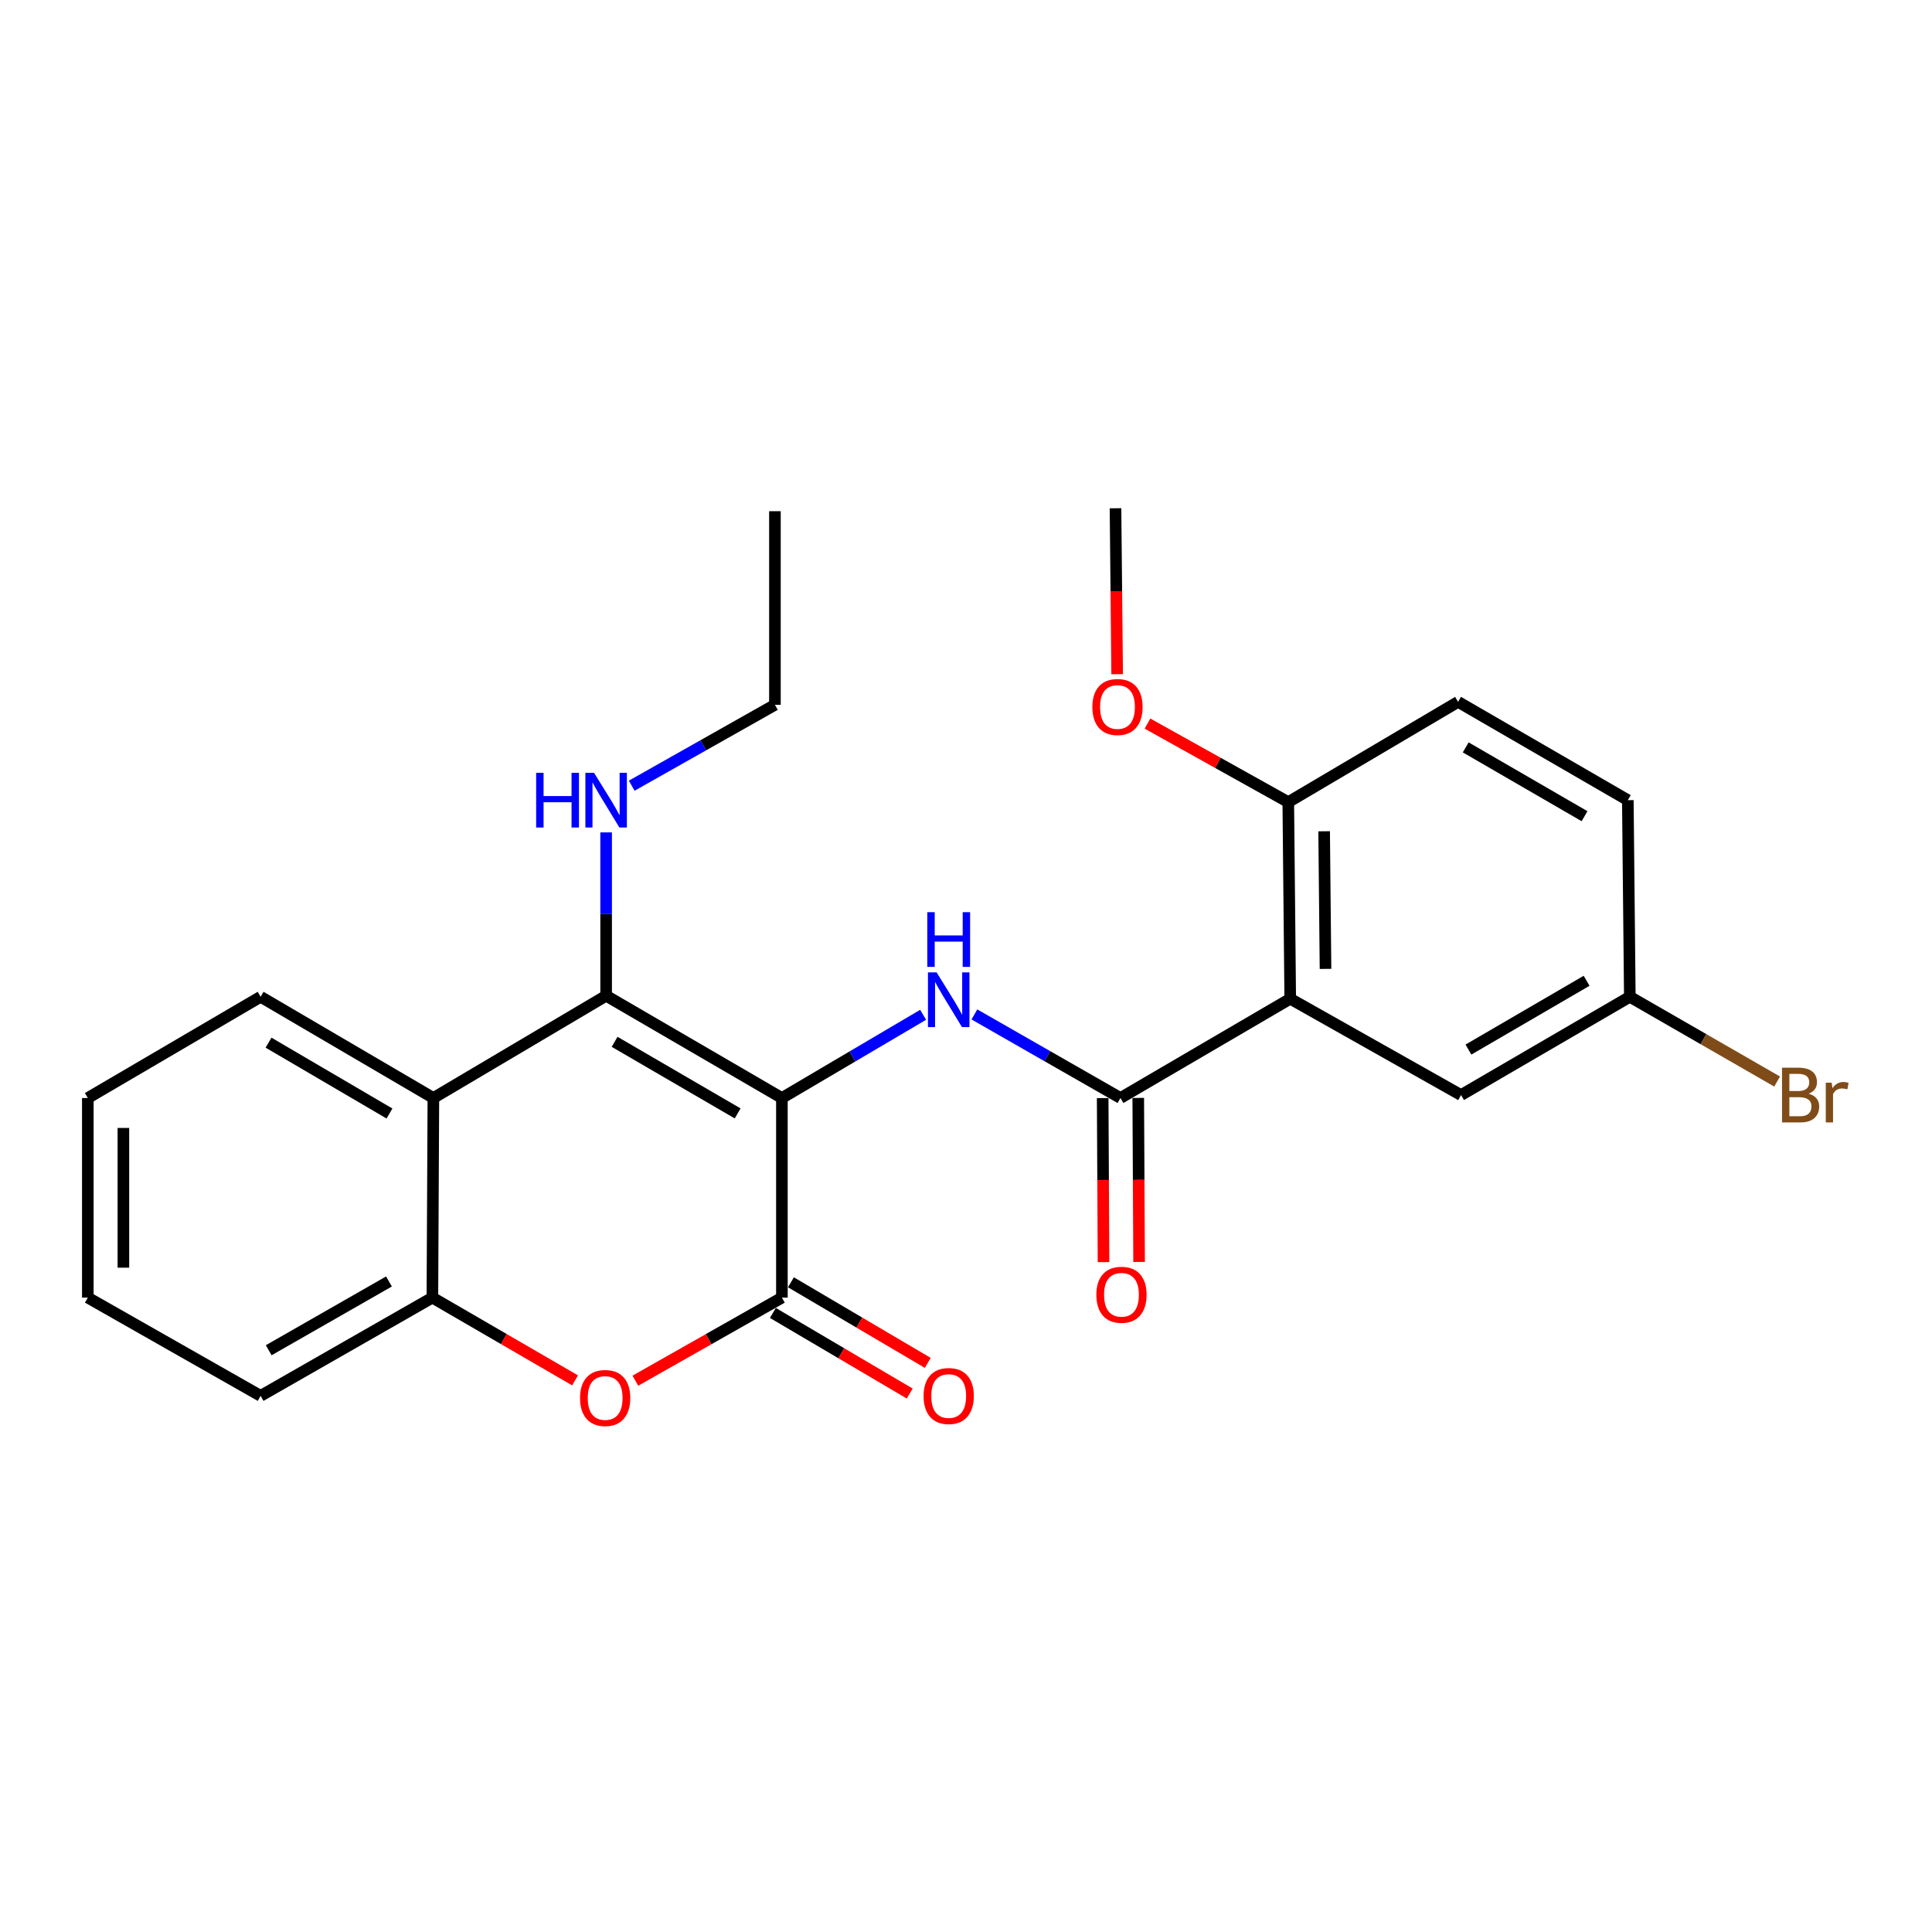 <?xml version='1.0' encoding='iso-8859-1'?>
<svg version='1.1' baseProfile='full'
              xmlns='http://www.w3.org/2000/svg'
                      xmlns:rdkit='http://www.rdkit.org/xml'
                      xmlns:xlink='http://www.w3.org/1999/xlink'
                  xml:space='preserve'
width='1000px' height='1000px' viewBox='0 0 1000 1000'>
<!-- END OF HEADER -->
<rect style='opacity:1.0;fill:#FFFFFF;stroke:none' width='1000' height='1000' x='0' y='0'> </rect>
<path class='bond-0' d='M 404.711,568.328 L 313.731,515.39' style='fill:none;fill-rule:evenodd;stroke:#000000;stroke-width:6px;stroke-linecap:butt;stroke-linejoin:miter;stroke-opacity:1' />
<path class='bond-0' d='M 381.804,576.302 L 318.118,539.246' style='fill:none;fill-rule:evenodd;stroke:#000000;stroke-width:6px;stroke-linecap:butt;stroke-linejoin:miter;stroke-opacity:1' />
<path class='bond-1' d='M 404.711,568.328 L 404.711,671.644' style='fill:none;fill-rule:evenodd;stroke:#000000;stroke-width:6px;stroke-linecap:butt;stroke-linejoin:miter;stroke-opacity:1' />
<path class='bond-2' d='M 404.711,568.328 L 441.256,546.794' style='fill:none;fill-rule:evenodd;stroke:#000000;stroke-width:6px;stroke-linecap:butt;stroke-linejoin:miter;stroke-opacity:1' />
<path class='bond-2' d='M 441.256,546.794 L 477.802,525.261' style='fill:none;fill-rule:evenodd;stroke:#0000FF;stroke-width:6px;stroke-linecap:butt;stroke-linejoin:miter;stroke-opacity:1' />
<path class='bond-6' d='M 313.731,515.39 L 224.316,568.328' style='fill:none;fill-rule:evenodd;stroke:#000000;stroke-width:6px;stroke-linecap:butt;stroke-linejoin:miter;stroke-opacity:1' />
<path class='bond-12' d='M 313.731,515.39 L 313.731,473.121' style='fill:none;fill-rule:evenodd;stroke:#000000;stroke-width:6px;stroke-linecap:butt;stroke-linejoin:miter;stroke-opacity:1' />
<path class='bond-12' d='M 313.731,473.121 L 313.731,430.851' style='fill:none;fill-rule:evenodd;stroke:#0000FF;stroke-width:6px;stroke-linecap:butt;stroke-linejoin:miter;stroke-opacity:1' />
<path class='bond-5' d='M 404.711,671.644 L 366.785,693.15' style='fill:none;fill-rule:evenodd;stroke:#000000;stroke-width:6px;stroke-linecap:butt;stroke-linejoin:miter;stroke-opacity:1' />
<path class='bond-5' d='M 366.785,693.15 L 328.859,714.655' style='fill:none;fill-rule:evenodd;stroke:#FF0000;stroke-width:6px;stroke-linecap:butt;stroke-linejoin:miter;stroke-opacity:1' />
<path class='bond-10' d='M 400.039,679.577 L 435.454,700.436' style='fill:none;fill-rule:evenodd;stroke:#000000;stroke-width:6px;stroke-linecap:butt;stroke-linejoin:miter;stroke-opacity:1' />
<path class='bond-10' d='M 435.454,700.436 L 470.87,721.295' style='fill:none;fill-rule:evenodd;stroke:#FF0000;stroke-width:6px;stroke-linecap:butt;stroke-linejoin:miter;stroke-opacity:1' />
<path class='bond-10' d='M 409.383,663.712 L 444.799,684.571' style='fill:none;fill-rule:evenodd;stroke:#000000;stroke-width:6px;stroke-linecap:butt;stroke-linejoin:miter;stroke-opacity:1' />
<path class='bond-10' d='M 444.799,684.571 L 480.214,705.43' style='fill:none;fill-rule:evenodd;stroke:#FF0000;stroke-width:6px;stroke-linecap:butt;stroke-linejoin:miter;stroke-opacity:1' />
<path class='bond-3' d='M 504.348,525.067 L 542.149,546.698' style='fill:none;fill-rule:evenodd;stroke:#0000FF;stroke-width:6px;stroke-linecap:butt;stroke-linejoin:miter;stroke-opacity:1' />
<path class='bond-3' d='M 542.149,546.698 L 579.951,568.328' style='fill:none;fill-rule:evenodd;stroke:#000000;stroke-width:6px;stroke-linecap:butt;stroke-linejoin:miter;stroke-opacity:1' />
<path class='bond-4' d='M 579.951,568.328 L 667.821,516.945' style='fill:none;fill-rule:evenodd;stroke:#000000;stroke-width:6px;stroke-linecap:butt;stroke-linejoin:miter;stroke-opacity:1' />
<path class='bond-11' d='M 570.744,568.375 L 570.962,610.824' style='fill:none;fill-rule:evenodd;stroke:#000000;stroke-width:6px;stroke-linecap:butt;stroke-linejoin:miter;stroke-opacity:1' />
<path class='bond-11' d='M 570.962,610.824 L 571.18,653.273' style='fill:none;fill-rule:evenodd;stroke:#FF0000;stroke-width:6px;stroke-linecap:butt;stroke-linejoin:miter;stroke-opacity:1' />
<path class='bond-11' d='M 589.157,568.28 L 589.375,610.729' style='fill:none;fill-rule:evenodd;stroke:#000000;stroke-width:6px;stroke-linecap:butt;stroke-linejoin:miter;stroke-opacity:1' />
<path class='bond-11' d='M 589.375,610.729 L 589.592,653.178' style='fill:none;fill-rule:evenodd;stroke:#FF0000;stroke-width:6px;stroke-linecap:butt;stroke-linejoin:miter;stroke-opacity:1' />
<path class='bond-8' d='M 667.821,516.945 L 666.809,415.183' style='fill:none;fill-rule:evenodd;stroke:#000000;stroke-width:6px;stroke-linecap:butt;stroke-linejoin:miter;stroke-opacity:1' />
<path class='bond-8' d='M 686.081,501.498 L 685.372,430.264' style='fill:none;fill-rule:evenodd;stroke:#000000;stroke-width:6px;stroke-linecap:butt;stroke-linejoin:miter;stroke-opacity:1' />
<path class='bond-9' d='M 667.821,516.945 L 756.224,566.803' style='fill:none;fill-rule:evenodd;stroke:#000000;stroke-width:6px;stroke-linecap:butt;stroke-linejoin:miter;stroke-opacity:1' />
<path class='bond-7' d='M 297.645,714.478 L 260.724,693.061' style='fill:none;fill-rule:evenodd;stroke:#FF0000;stroke-width:6px;stroke-linecap:butt;stroke-linejoin:miter;stroke-opacity:1' />
<path class='bond-7' d='M 260.724,693.061 L 223.804,671.644' style='fill:none;fill-rule:evenodd;stroke:#000000;stroke-width:6px;stroke-linecap:butt;stroke-linejoin:miter;stroke-opacity:1' />
<path class='bond-17' d='M 224.316,568.328 L 134.89,515.933' style='fill:none;fill-rule:evenodd;stroke:#000000;stroke-width:6px;stroke-linecap:butt;stroke-linejoin:miter;stroke-opacity:1' />
<path class='bond-17' d='M 201.594,576.355 L 138.996,539.679' style='fill:none;fill-rule:evenodd;stroke:#000000;stroke-width:6px;stroke-linecap:butt;stroke-linejoin:miter;stroke-opacity:1' />
<path class='bond-25' d='M 224.316,568.328 L 223.804,671.644' style='fill:none;fill-rule:evenodd;stroke:#000000;stroke-width:6px;stroke-linecap:butt;stroke-linejoin:miter;stroke-opacity:1' />
<path class='bond-19' d='M 223.804,671.644 L 134.89,722.495' style='fill:none;fill-rule:evenodd;stroke:#000000;stroke-width:6px;stroke-linecap:butt;stroke-linejoin:miter;stroke-opacity:1' />
<path class='bond-19' d='M 201.326,663.288 L 139.086,698.884' style='fill:none;fill-rule:evenodd;stroke:#000000;stroke-width:6px;stroke-linecap:butt;stroke-linejoin:miter;stroke-opacity:1' />
<path class='bond-13' d='M 666.809,415.183 L 754.699,363.279' style='fill:none;fill-rule:evenodd;stroke:#000000;stroke-width:6px;stroke-linecap:butt;stroke-linejoin:miter;stroke-opacity:1' />
<path class='bond-18' d='M 666.809,415.183 L 630.373,394.853' style='fill:none;fill-rule:evenodd;stroke:#000000;stroke-width:6px;stroke-linecap:butt;stroke-linejoin:miter;stroke-opacity:1' />
<path class='bond-18' d='M 630.373,394.853 L 593.937,374.523' style='fill:none;fill-rule:evenodd;stroke:#FF0000;stroke-width:6px;stroke-linecap:butt;stroke-linejoin:miter;stroke-opacity:1' />
<path class='bond-14' d='M 756.224,566.803 L 843.593,515.933' style='fill:none;fill-rule:evenodd;stroke:#000000;stroke-width:6px;stroke-linecap:butt;stroke-linejoin:miter;stroke-opacity:1' />
<path class='bond-14' d='M 760.064,543.261 L 821.223,507.651' style='fill:none;fill-rule:evenodd;stroke:#000000;stroke-width:6px;stroke-linecap:butt;stroke-linejoin:miter;stroke-opacity:1' />
<path class='bond-20' d='M 326.979,406.677 L 364.04,385.746' style='fill:none;fill-rule:evenodd;stroke:#0000FF;stroke-width:6px;stroke-linecap:butt;stroke-linejoin:miter;stroke-opacity:1' />
<path class='bond-20' d='M 364.04,385.746 L 401.1,364.814' style='fill:none;fill-rule:evenodd;stroke:#000000;stroke-width:6px;stroke-linecap:butt;stroke-linejoin:miter;stroke-opacity:1' />
<path class='bond-27' d='M 754.699,363.279 L 842.56,414.16' style='fill:none;fill-rule:evenodd;stroke:#000000;stroke-width:6px;stroke-linecap:butt;stroke-linejoin:miter;stroke-opacity:1' />
<path class='bond-27' d='M 758.651,386.845 L 820.153,422.462' style='fill:none;fill-rule:evenodd;stroke:#000000;stroke-width:6px;stroke-linecap:butt;stroke-linejoin:miter;stroke-opacity:1' />
<path class='bond-15' d='M 843.593,515.933 L 842.56,414.16' style='fill:none;fill-rule:evenodd;stroke:#000000;stroke-width:6px;stroke-linecap:butt;stroke-linejoin:miter;stroke-opacity:1' />
<path class='bond-16' d='M 843.593,515.933 L 881.709,537.866' style='fill:none;fill-rule:evenodd;stroke:#000000;stroke-width:6px;stroke-linecap:butt;stroke-linejoin:miter;stroke-opacity:1' />
<path class='bond-16' d='M 881.709,537.866 L 919.826,559.8' style='fill:none;fill-rule:evenodd;stroke:#7F4C19;stroke-width:6px;stroke-linecap:butt;stroke-linejoin:miter;stroke-opacity:1' />
<path class='bond-22' d='M 134.89,515.933 L 45.455,568.328' style='fill:none;fill-rule:evenodd;stroke:#000000;stroke-width:6px;stroke-linecap:butt;stroke-linejoin:miter;stroke-opacity:1' />
<path class='bond-21' d='M 578.238,348.967 L 577.811,306.02' style='fill:none;fill-rule:evenodd;stroke:#FF0000;stroke-width:6px;stroke-linecap:butt;stroke-linejoin:miter;stroke-opacity:1' />
<path class='bond-21' d='M 577.811,306.02 L 577.383,263.072' style='fill:none;fill-rule:evenodd;stroke:#000000;stroke-width:6px;stroke-linecap:butt;stroke-linejoin:miter;stroke-opacity:1' />
<path class='bond-24' d='M 134.89,722.495 L 45.455,671.644' style='fill:none;fill-rule:evenodd;stroke:#000000;stroke-width:6px;stroke-linecap:butt;stroke-linejoin:miter;stroke-opacity:1' />
<path class='bond-23' d='M 401.1,364.814 L 401.1,264.596' style='fill:none;fill-rule:evenodd;stroke:#000000;stroke-width:6px;stroke-linecap:butt;stroke-linejoin:miter;stroke-opacity:1' />
<path class='bond-26' d='M 45.455,568.328 L 45.455,671.644' style='fill:none;fill-rule:evenodd;stroke:#000000;stroke-width:6px;stroke-linecap:butt;stroke-linejoin:miter;stroke-opacity:1' />
<path class='bond-26' d='M 63.867,583.825 L 63.867,656.147' style='fill:none;fill-rule:evenodd;stroke:#000000;stroke-width:6px;stroke-linecap:butt;stroke-linejoin:miter;stroke-opacity:1' />
<path  class='atom-3' d='M 484.787 503.297
L 494.067 518.297
Q 494.987 519.777, 496.467 522.457
Q 497.947 525.137, 498.027 525.297
L 498.027 503.297
L 501.787 503.297
L 501.787 531.617
L 497.907 531.617
L 487.947 515.217
Q 486.787 513.297, 485.547 511.097
Q 484.347 508.897, 483.987 508.217
L 483.987 531.617
L 480.307 531.617
L 480.307 503.297
L 484.787 503.297
' fill='#0000FF'/>
<path  class='atom-3' d='M 479.967 472.145
L 483.807 472.145
L 483.807 484.185
L 498.287 484.185
L 498.287 472.145
L 502.127 472.145
L 502.127 500.465
L 498.287 500.465
L 498.287 487.385
L 483.807 487.385
L 483.807 500.465
L 479.967 500.465
L 479.967 472.145
' fill='#0000FF'/>
<path  class='atom-6' d='M 300.229 723.598
Q 300.229 716.798, 303.589 712.998
Q 306.949 709.198, 313.229 709.198
Q 319.509 709.198, 322.869 712.998
Q 326.229 716.798, 326.229 723.598
Q 326.229 730.478, 322.829 734.398
Q 319.429 738.278, 313.229 738.278
Q 306.989 738.278, 303.589 734.398
Q 300.229 730.518, 300.229 723.598
M 313.229 735.078
Q 317.549 735.078, 319.869 732.198
Q 322.229 729.278, 322.229 723.598
Q 322.229 718.038, 319.869 715.238
Q 317.549 712.398, 313.229 712.398
Q 308.909 712.398, 306.549 715.198
Q 304.229 717.998, 304.229 723.598
Q 304.229 729.318, 306.549 732.198
Q 308.909 735.078, 313.229 735.078
' fill='#FF0000'/>
<path  class='atom-11' d='M 478.047 722.575
Q 478.047 715.775, 481.407 711.975
Q 484.767 708.175, 491.047 708.175
Q 497.327 708.175, 500.687 711.975
Q 504.047 715.775, 504.047 722.575
Q 504.047 729.455, 500.647 733.375
Q 497.247 737.255, 491.047 737.255
Q 484.807 737.255, 481.407 733.375
Q 478.047 729.495, 478.047 722.575
M 491.047 734.055
Q 495.367 734.055, 497.687 731.175
Q 500.047 728.255, 500.047 722.575
Q 500.047 717.015, 497.687 714.215
Q 495.367 711.375, 491.047 711.375
Q 486.727 711.375, 484.367 714.175
Q 482.047 716.975, 482.047 722.575
Q 482.047 728.295, 484.367 731.175
Q 486.727 734.055, 491.047 734.055
' fill='#FF0000'/>
<path  class='atom-12' d='M 567.472 670.17
Q 567.472 663.37, 570.832 659.57
Q 574.192 655.77, 580.472 655.77
Q 586.752 655.77, 590.112 659.57
Q 593.472 663.37, 593.472 670.17
Q 593.472 677.05, 590.072 680.97
Q 586.672 684.85, 580.472 684.85
Q 574.232 684.85, 570.832 680.97
Q 567.472 677.09, 567.472 670.17
M 580.472 681.65
Q 584.792 681.65, 587.112 678.77
Q 589.472 675.85, 589.472 670.17
Q 589.472 664.61, 587.112 661.81
Q 584.792 658.97, 580.472 658.97
Q 576.152 658.97, 573.792 661.77
Q 571.472 664.57, 571.472 670.17
Q 571.472 675.89, 573.792 678.77
Q 576.152 681.65, 580.472 681.65
' fill='#FF0000'/>
<path  class='atom-13' d='M 277.511 400
L 281.351 400
L 281.351 412.04
L 295.831 412.04
L 295.831 400
L 299.671 400
L 299.671 428.32
L 295.831 428.32
L 295.831 415.24
L 281.351 415.24
L 281.351 428.32
L 277.511 428.32
L 277.511 400
' fill='#0000FF'/>
<path  class='atom-13' d='M 307.471 400
L 316.751 415
Q 317.671 416.48, 319.151 419.16
Q 320.631 421.84, 320.711 422
L 320.711 400
L 324.471 400
L 324.471 428.32
L 320.591 428.32
L 310.631 411.92
Q 309.471 410, 308.231 407.8
Q 307.031 405.6, 306.671 404.92
L 306.671 428.32
L 302.991 428.32
L 302.991 400
L 307.471 400
' fill='#0000FF'/>
<path  class='atom-17' d='M 936.135 566.083
Q 938.855 566.843, 940.215 568.523
Q 941.615 570.163, 941.615 572.603
Q 941.615 576.523, 939.095 578.763
Q 936.615 580.963, 931.895 580.963
L 922.375 580.963
L 922.375 552.643
L 930.735 552.643
Q 935.575 552.643, 938.015 554.603
Q 940.455 556.563, 940.455 560.163
Q 940.455 564.443, 936.135 566.083
M 926.175 555.843
L 926.175 564.723
L 930.735 564.723
Q 933.535 564.723, 934.975 563.603
Q 936.455 562.443, 936.455 560.163
Q 936.455 555.843, 930.735 555.843
L 926.175 555.843
M 931.895 577.763
Q 934.655 577.763, 936.135 576.443
Q 937.615 575.123, 937.615 572.603
Q 937.615 570.283, 935.975 569.123
Q 934.375 567.923, 931.295 567.923
L 926.175 567.923
L 926.175 577.763
L 931.895 577.763
' fill='#7F4C19'/>
<path  class='atom-17' d='M 948.055 560.403
L 948.495 563.243
Q 950.655 560.043, 954.175 560.043
Q 955.295 560.043, 956.815 560.443
L 956.215 563.803
Q 954.495 563.403, 953.535 563.403
Q 951.855 563.403, 950.735 564.083
Q 949.655 564.723, 948.775 566.283
L 948.775 580.963
L 945.015 580.963
L 945.015 560.403
L 948.055 560.403
' fill='#7F4C19'/>
<path  class='atom-19' d='M 565.406 365.937
Q 565.406 359.137, 568.766 355.337
Q 572.126 351.537, 578.406 351.537
Q 584.686 351.537, 588.046 355.337
Q 591.406 359.137, 591.406 365.937
Q 591.406 372.817, 588.006 376.737
Q 584.606 380.617, 578.406 380.617
Q 572.166 380.617, 568.766 376.737
Q 565.406 372.857, 565.406 365.937
M 578.406 377.417
Q 582.726 377.417, 585.046 374.537
Q 587.406 371.617, 587.406 365.937
Q 587.406 360.377, 585.046 357.577
Q 582.726 354.737, 578.406 354.737
Q 574.086 354.737, 571.726 357.537
Q 569.406 360.337, 569.406 365.937
Q 569.406 371.657, 571.726 374.537
Q 574.086 377.417, 578.406 377.417
' fill='#FF0000'/>
</svg>
